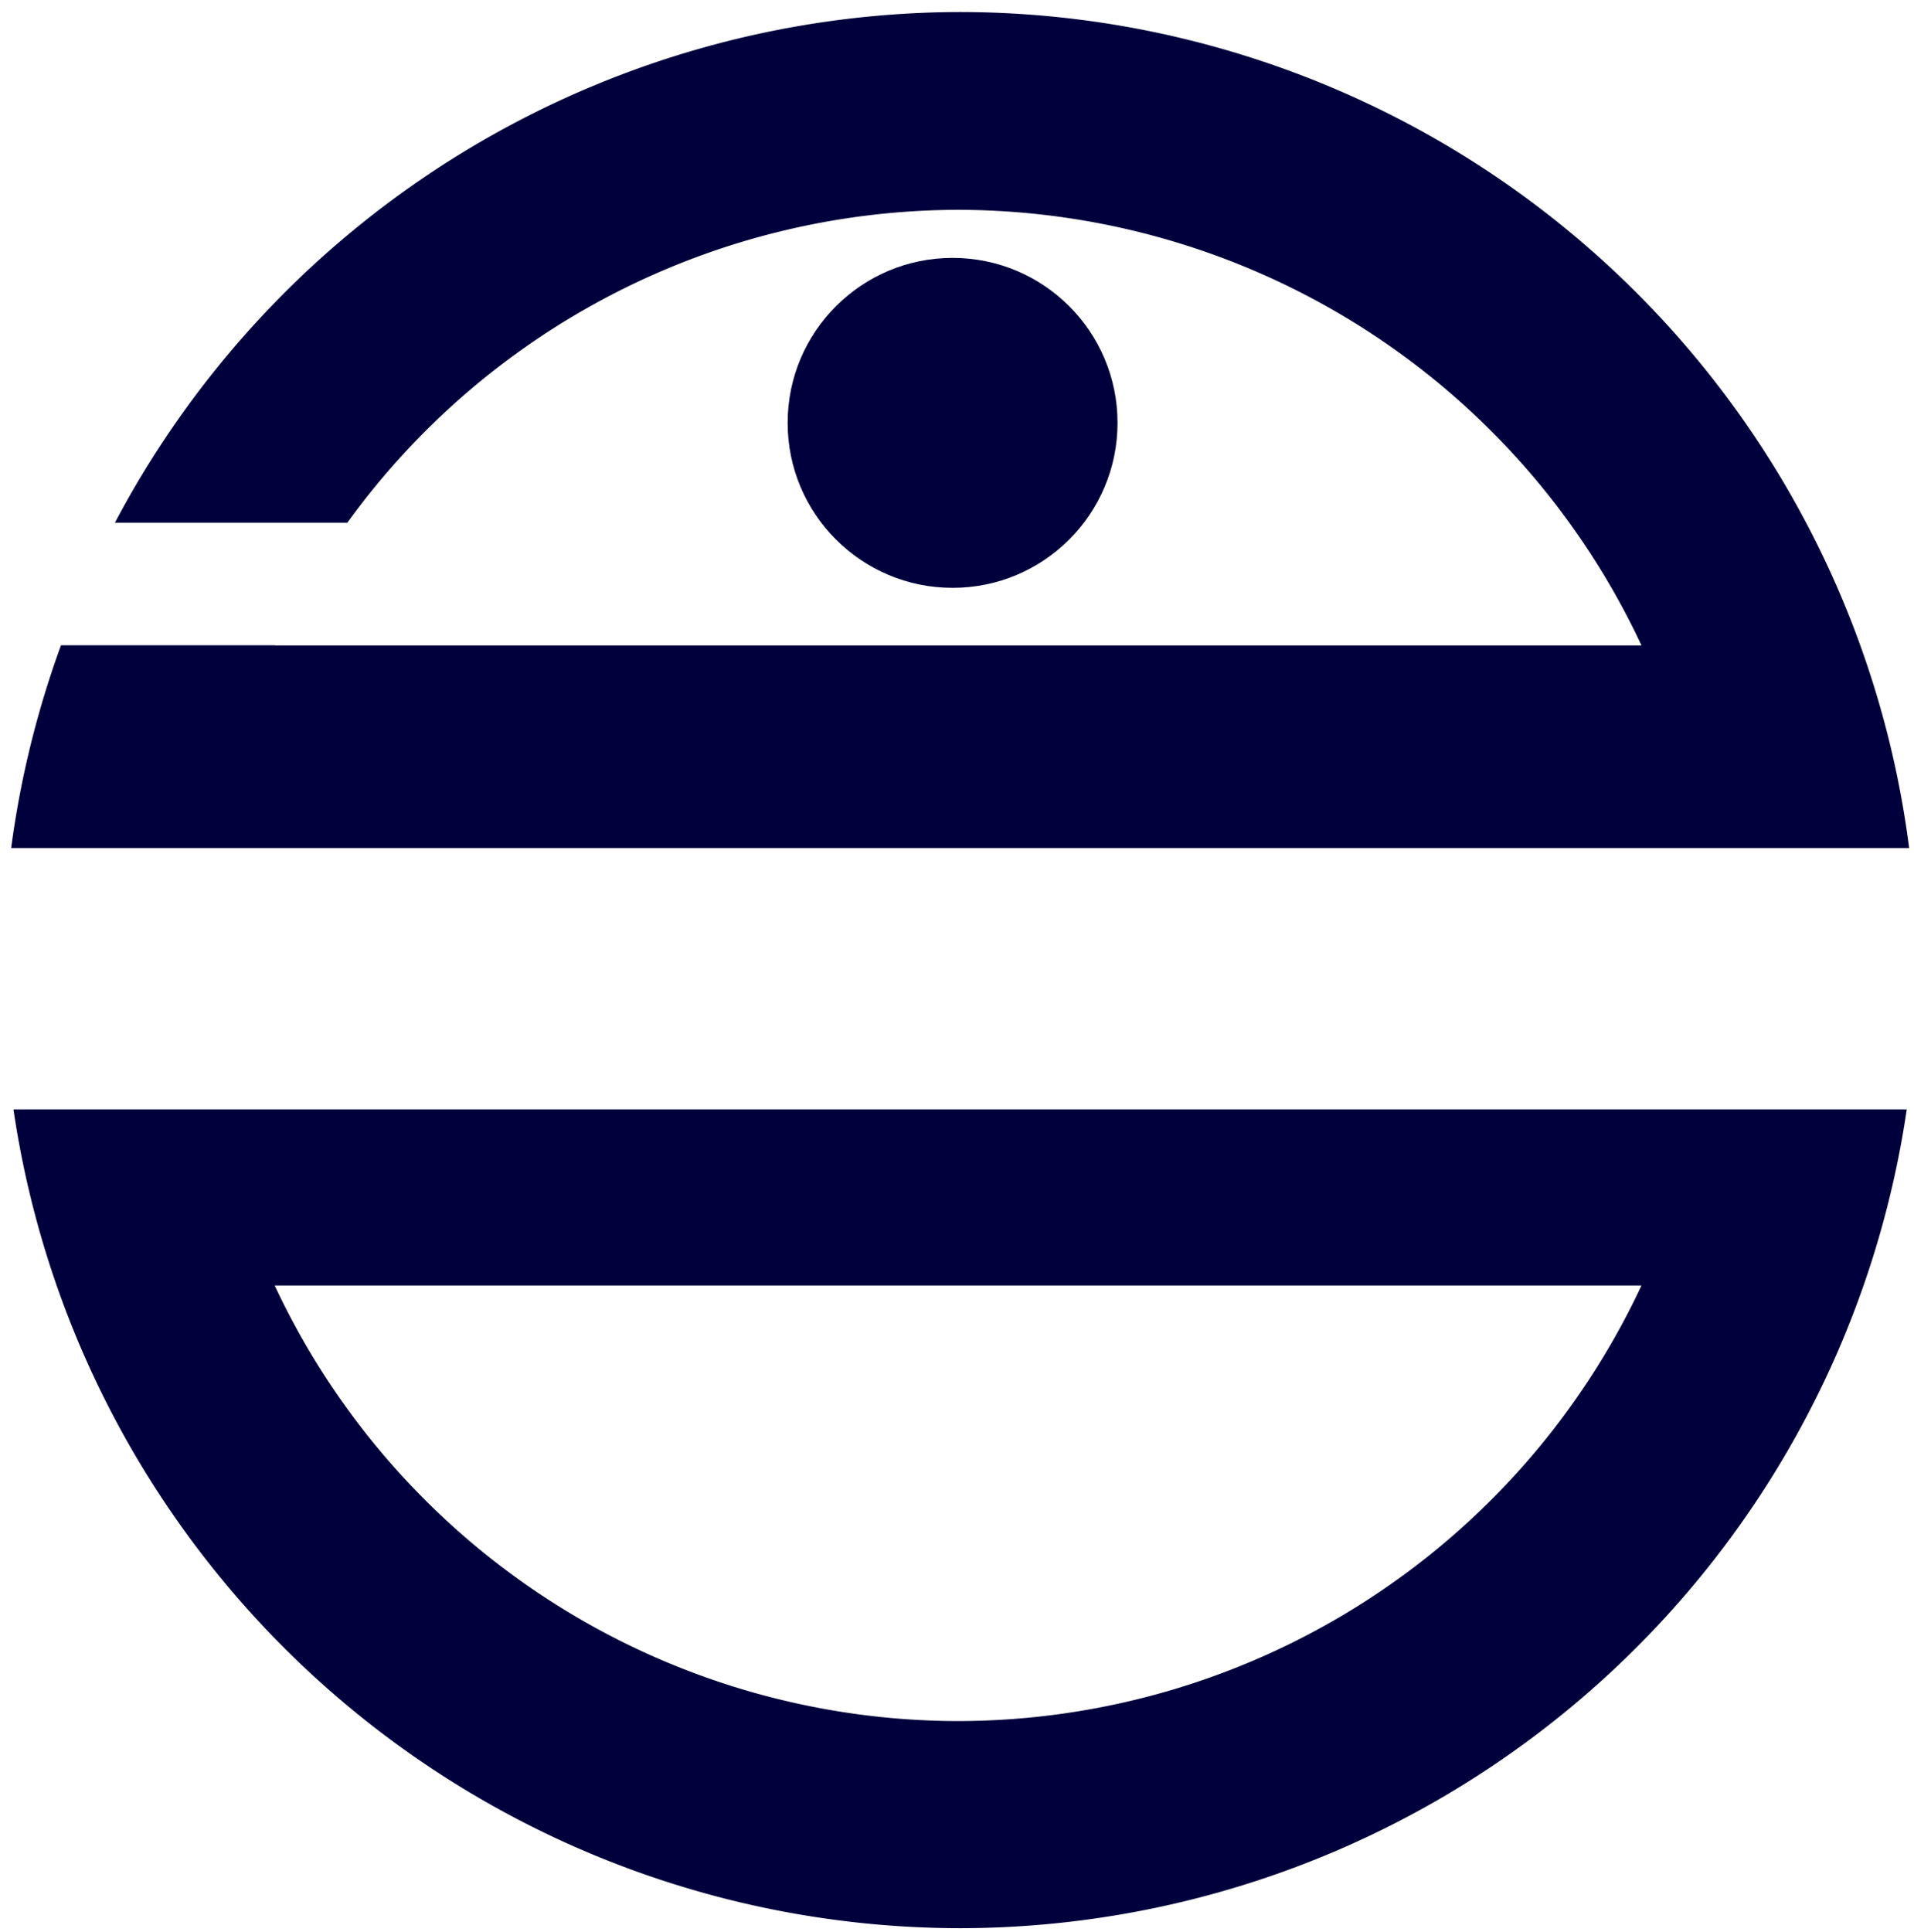 <?xml version="1.0" encoding="UTF-8" standalone="no"?>
<svg
   xmlns:dc="http://purl.org/dc/elements/1.1/"
   xmlns:cc="http://creativecommons.org/ns#"
   xmlns:rdf="http://www.w3.org/1999/02/22-rdf-syntax-ns#"
   xmlns:svg="http://www.w3.org/2000/svg"
   xmlns="http://www.w3.org/2000/svg"
   xmlns:sodipodi="http://sodipodi.sourceforge.net/DTD/sodipodi-0.dtd"
   xmlns:inkscape="http://www.inkscape.org/namespaces/inkscape"
   id="svg3235"
   version="1.1"
   viewBox="0 0 20.191 20.378"
   height="20.378mm"
   width="20.191mm"
   sodipodi:docname="Emblem_of_Naze,_Kagoshima.svg"
   inkscape:version="0.92.4 (5da689c313, 2019-01-14)">
  <sodipodi:namedview
     pagecolor="#ffffff"
     bordercolor="#666666"
     borderopacity="1"
     objecttolerance="10"
     gridtolerance="10"
     guidetolerance="10"
     inkscape:pageopacity="0"
     inkscape:pageshadow="2"
     inkscape:window-width="1920"
     inkscape:window-height="996"
     id="namedview9"
     showgrid="false"
     fit-margin-top="0.1"
     fit-margin-right="0.1"
     fit-margin-bottom="0.1"
     fit-margin-left="0.1"
     inkscape:zoom="2.1881611"
     inkscape:cx="18.421463"
     inkscape:cy="25.261939"
     inkscape:window-x="1912"
     inkscape:window-y="-8"
     inkscape:window-maximized="1"
     inkscape:current-layer="svg3235" />
  <defs
     id="defs3229" />
  <g
     transform="translate(-11.105,-17.063)"
     id="layer1">
    <path
       id="path3834"
       transform="scale(0.265)"
       d="M 80.133,64.867 A 38.132,38.132 0 0 0 46.48,85.193 h 9.252 A 30.073,30.073 0 0 1 80.045,72.74 30.073,30.073 0 0 1 107.25,90.076 H 52.842 a 30.073,30.073 0 0 1 0.004,-0.006 h -8.512 a 38.132,38.132 0 0 0 -1.984,8.07 H 117.906 A 38.132,38.132 0 0 0 80.133,64.867 Z"
       style="opacity:1;fill:#00003d;fill-opacity:1;stroke:none;stroke-width:1.36;stroke-miterlimit:4;stroke-dasharray:none;stroke-dashoffset:0;stroke-opacity:1"
       inkscape:connector-curvature="0" />
    <path
       id="path3832"
       transform="scale(0.265)"
       d="m 42.441,108.541 a 38.132,38.132 0 0 0 37.691,32.59 38.132,38.132 0 0 0 37.678,-32.59 z m 10.398,7.01 H 107.25 A 30.073,30.073 0 0 1 80.045,132.887 30.073,30.073 0 0 1 52.84,115.551 Z"
       style="opacity:1;fill:#00003d;fill-opacity:1;stroke:none;stroke-width:1.36;stroke-miterlimit:4;stroke-dasharray:none;stroke-dashoffset:0;stroke-opacity:1"
       inkscape:connector-curvature="0" />
    <circle
       r="1.74"
       cy="21.523"
       cx="21.154"
       id="path3840"
       style="opacity:1;fill:#00003d;fill-opacity:1;stroke:none;stroke-width:0.265;stroke-miterlimit:4;stroke-dasharray:none;stroke-dashoffset:0;stroke-opacity:1" />
  </g>
</svg>
